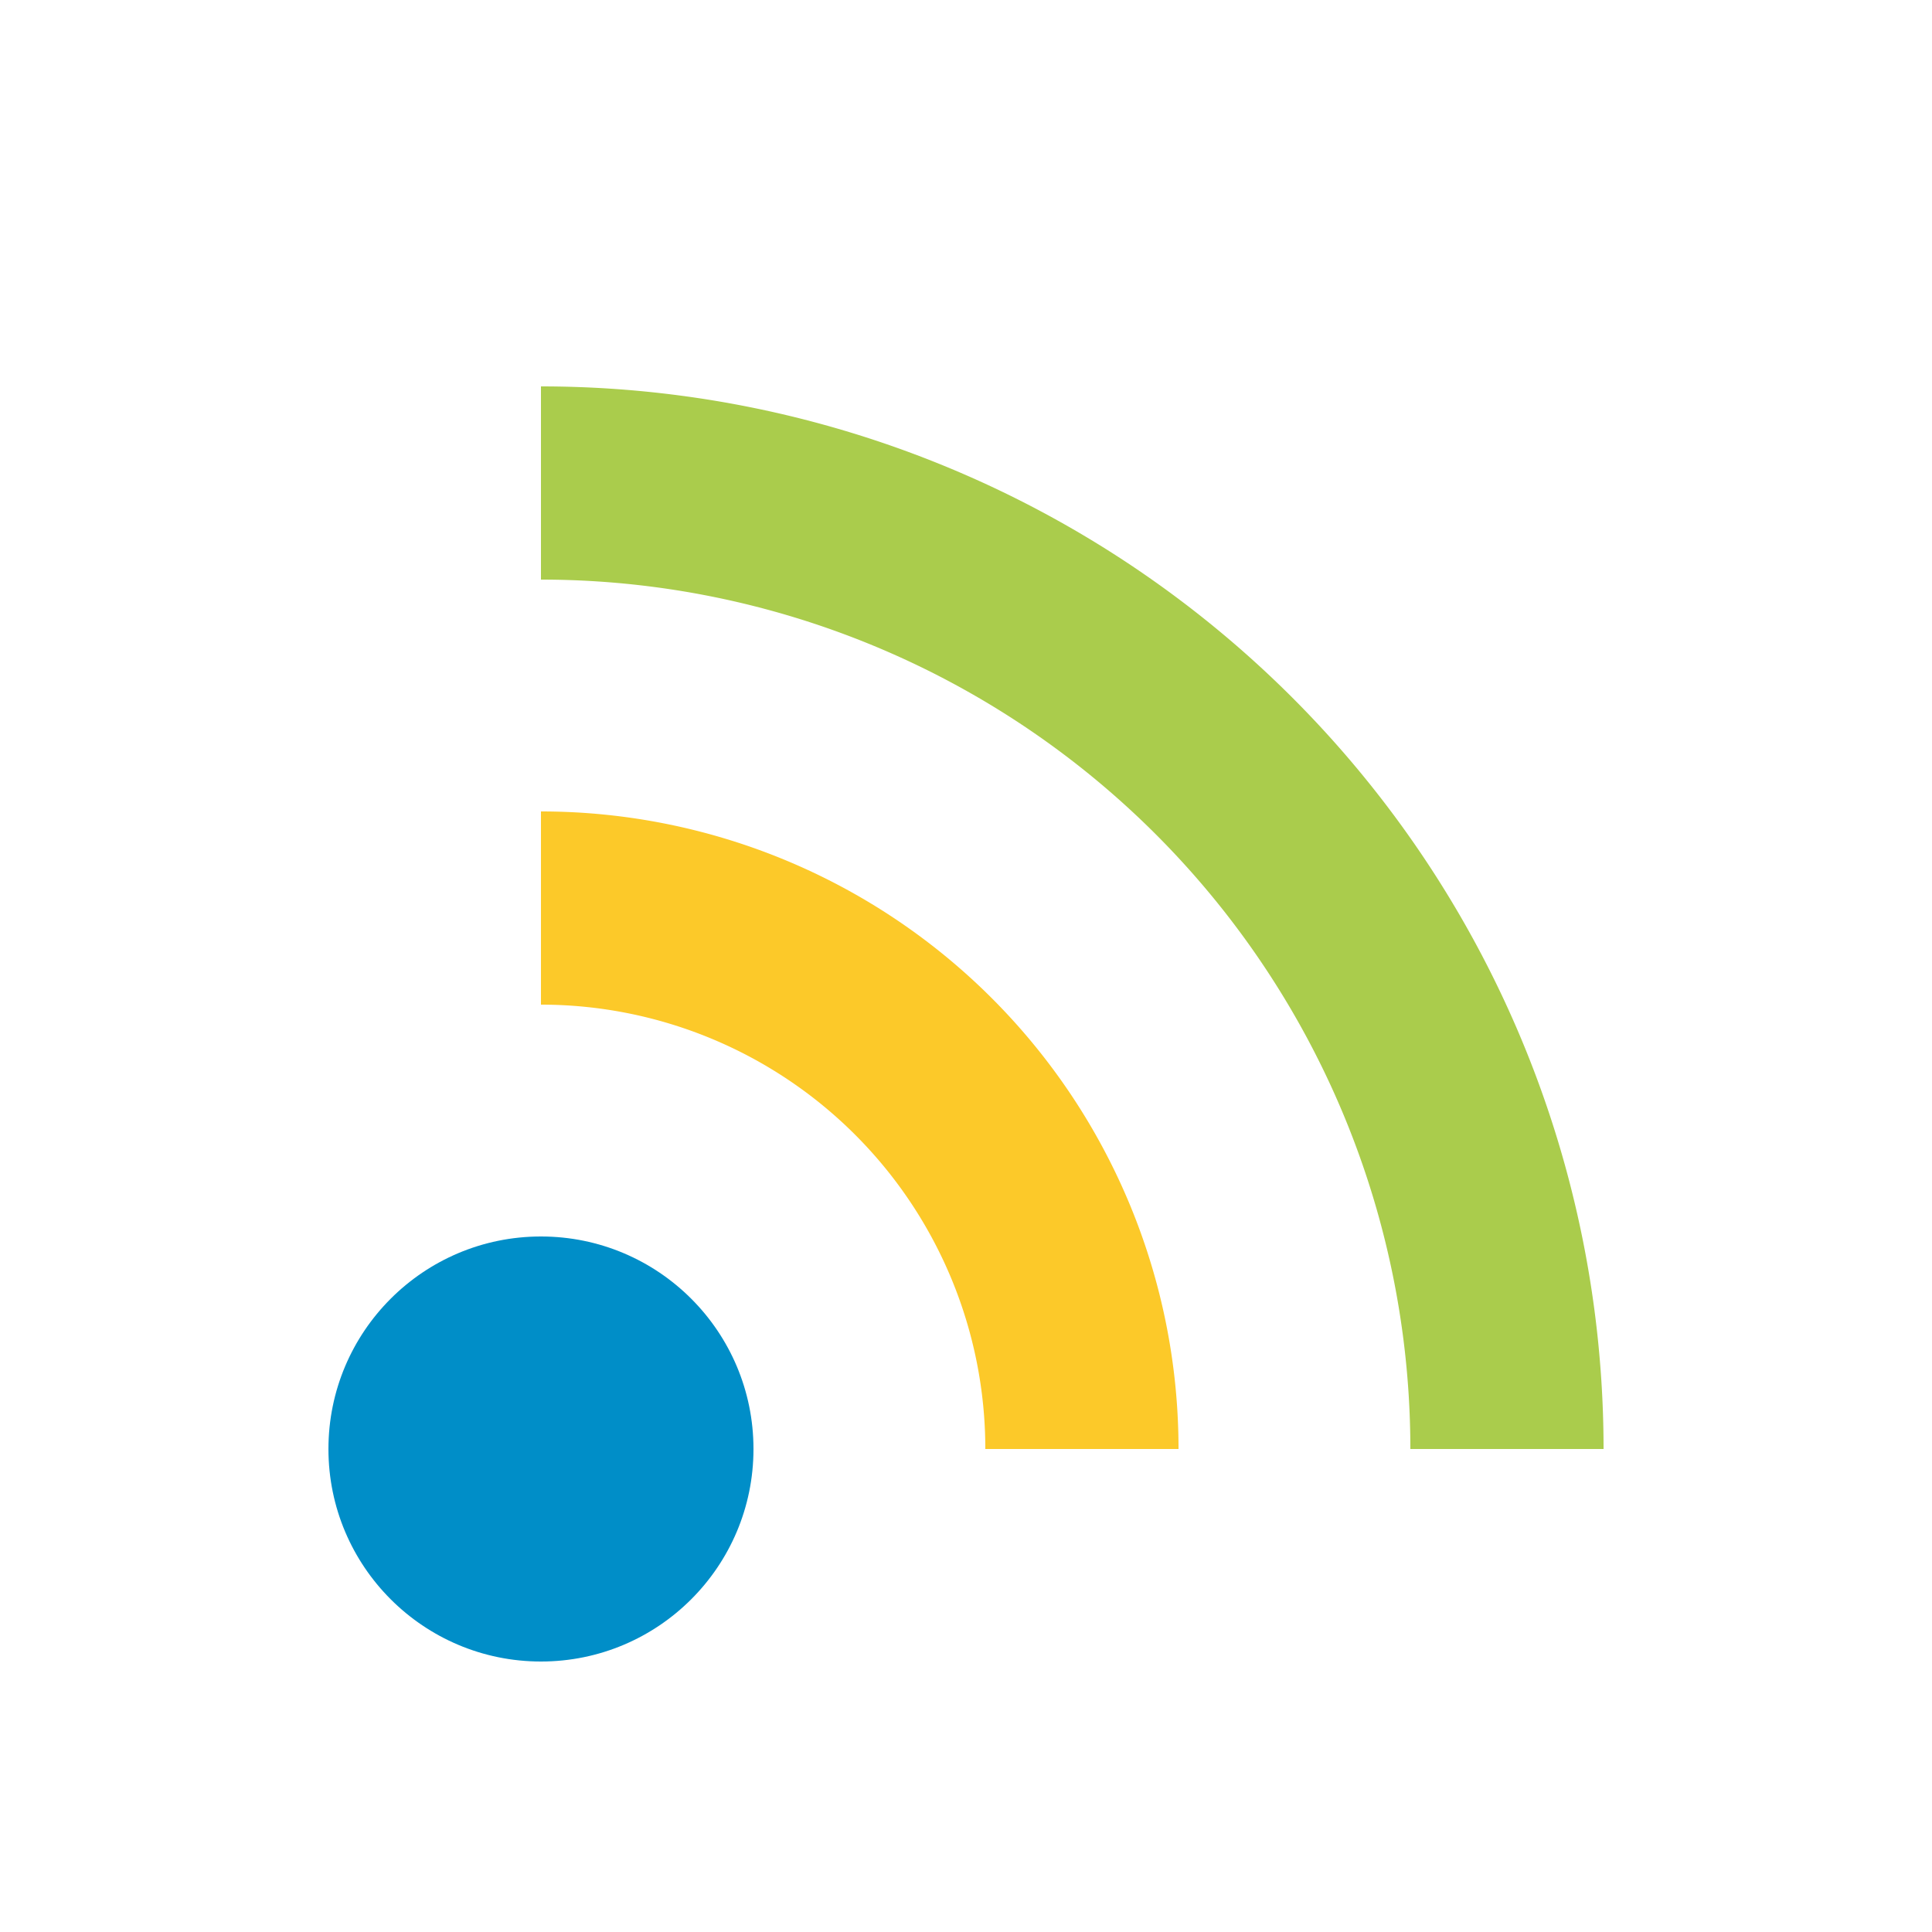 <svg xmlns="http://www.w3.org/2000/svg" viewBox="0 0 100 100" preserveAspectRatio="xMidYMid" width="170" height="170" style="shape-rendering: auto; display: block; background: rgba(255, 255, 255, 0);" xmlns:xlink="http://www.w3.org/1999/xlink"><g><circle fill="#008ec8" r="11" cy="75" cx="28">
  <animate begin="0s" keyTimes="0;0.2;1" values="0;1;1" dur="0.98s" repeatCount="indefinite" attributeName="fill-opacity"></animate>
</circle>

<path stroke-width="10" stroke="#fcc929" fill="none" d="M28 47A28 28 0 0 1 56 75">
  <animate begin="0.098s" keyTimes="0;0.2;1" values="0;1;1" dur="0.98s" repeatCount="indefinite" attributeName="stroke-opacity"></animate>
</path>
<path stroke-width="10" stroke="#aacc4c" fill="none" d="M28 25A50 50 0 0 1 78 75">
  <animate begin="0.196s" keyTimes="0;0.2;1" values="0;1;1" dur="0.98s" repeatCount="indefinite" attributeName="stroke-opacity"></animate>
</path><g></g></g><!-- [ldio] generated by https://loading.io --></svg>